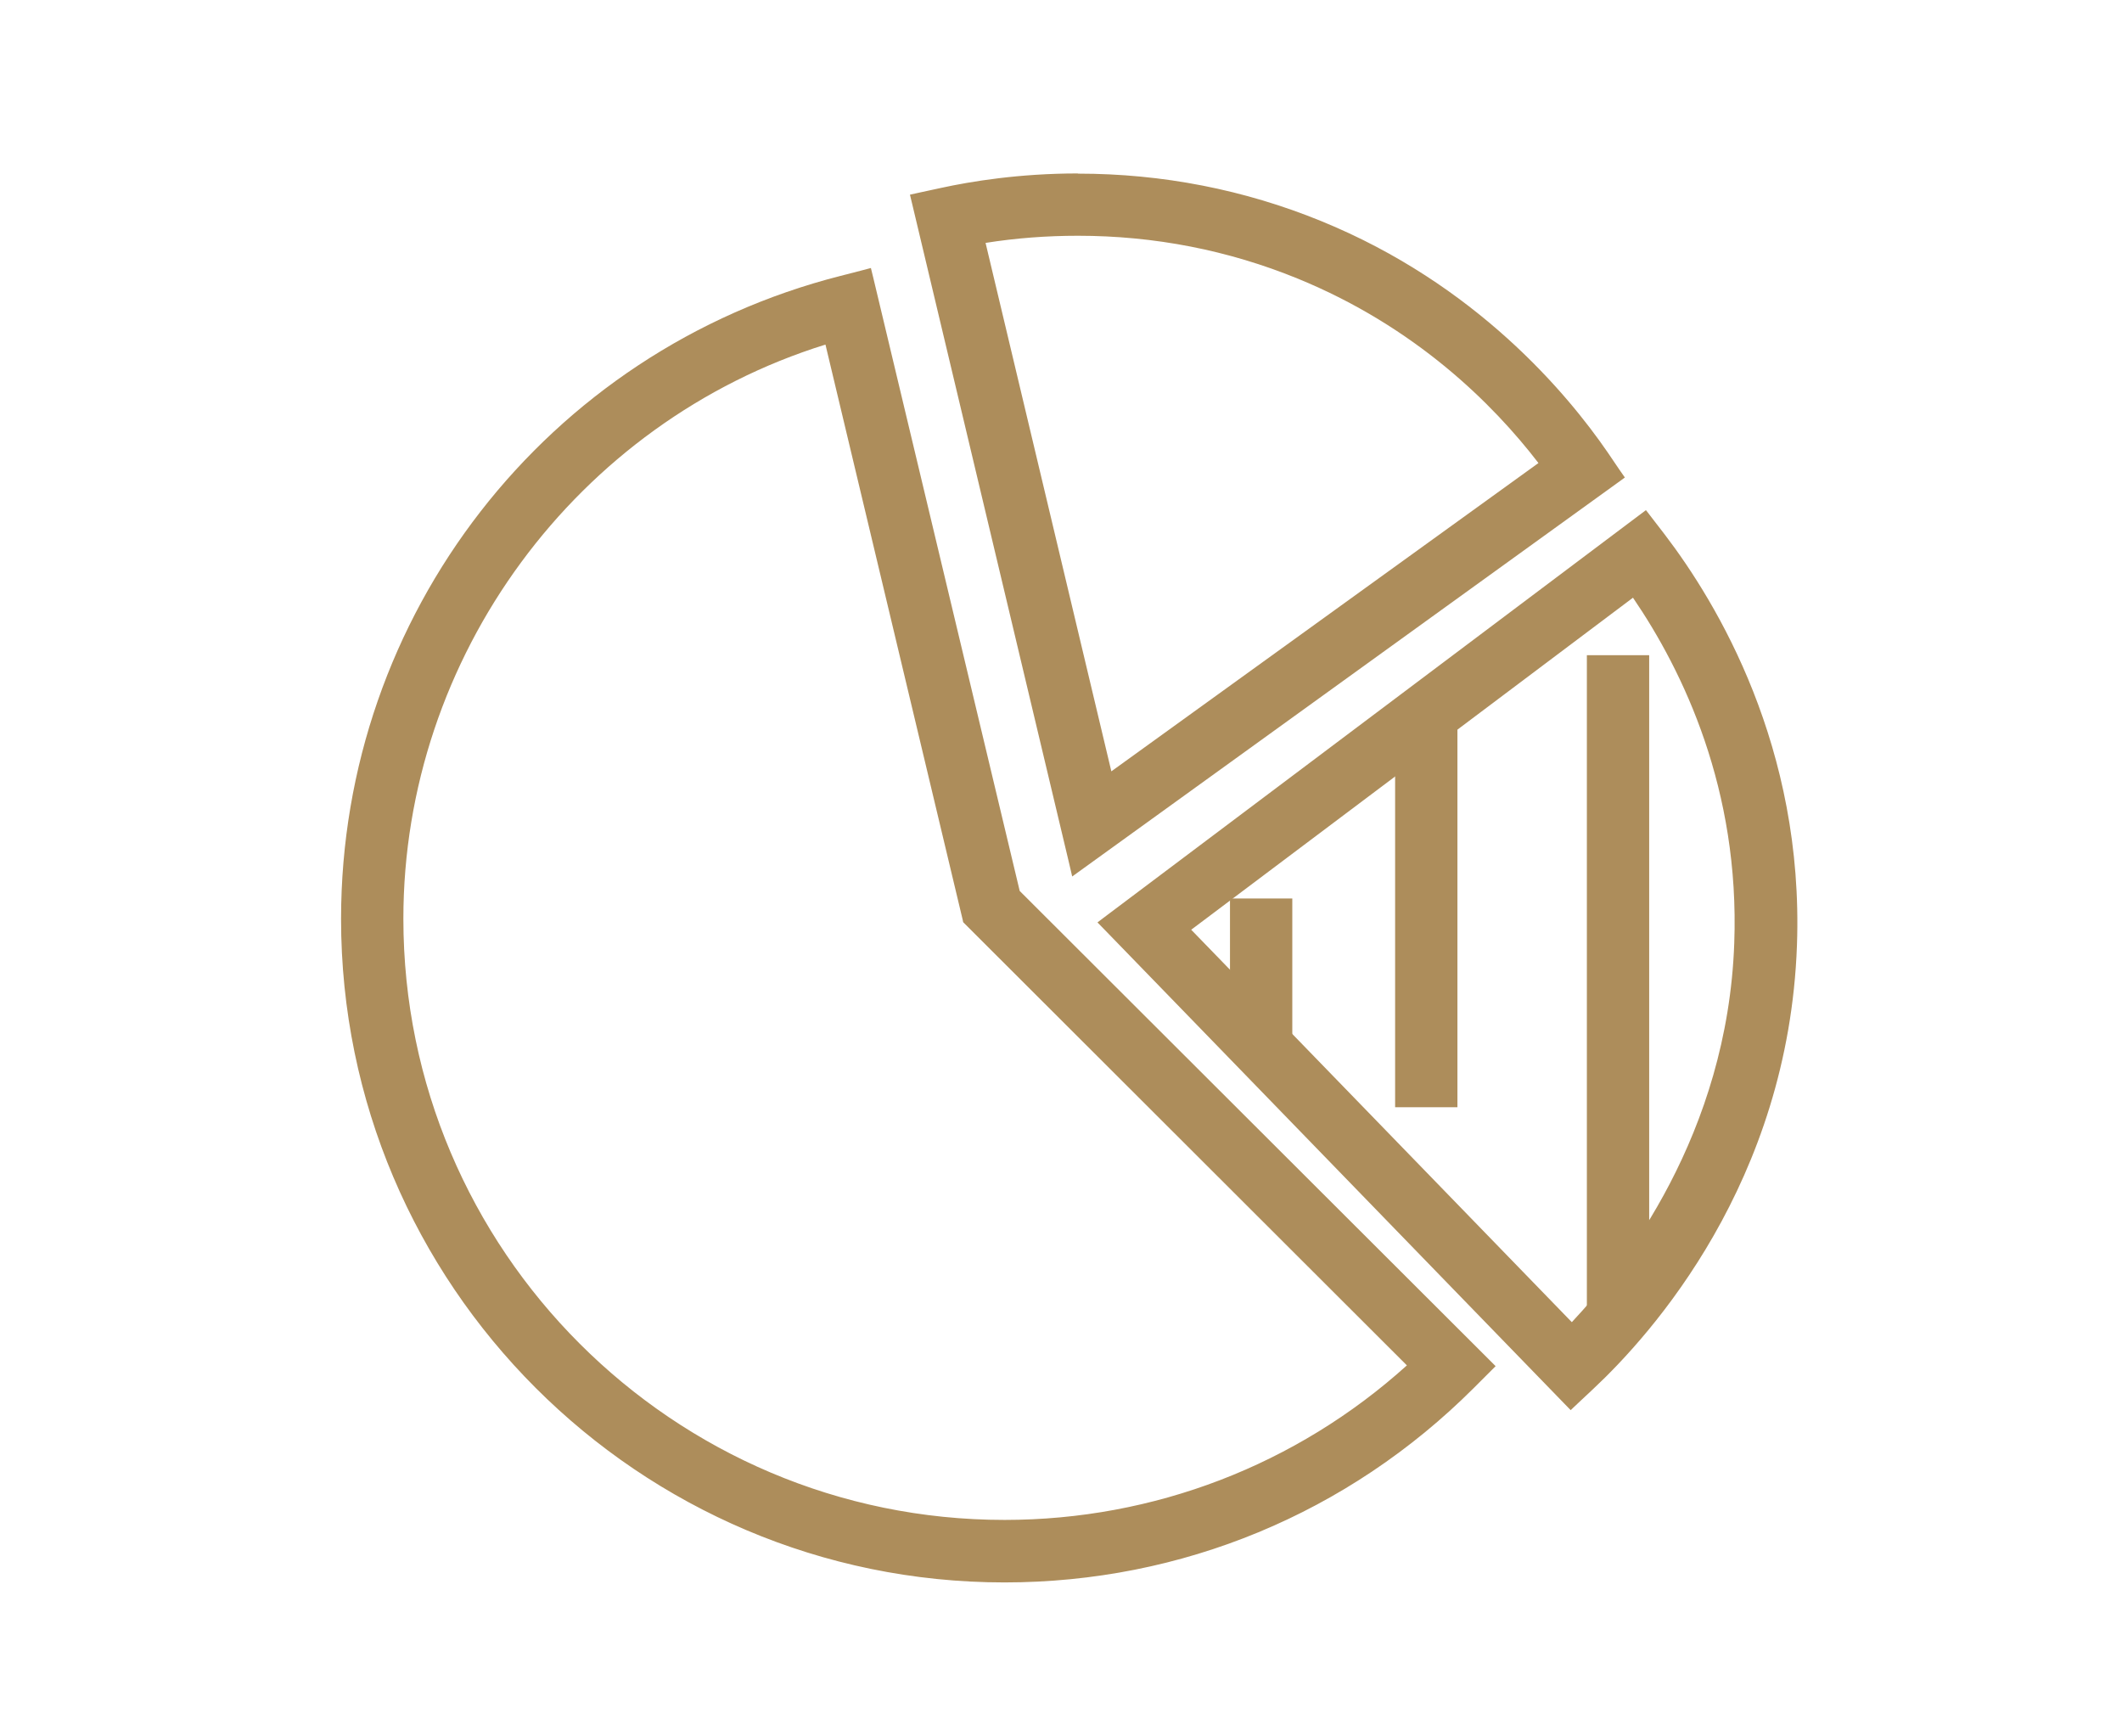 ﻿<?xml version="1.0" encoding="utf-8"?><svg id="_圖層_1" viewBox="0 0 110 90" xmlns="http://www.w3.org/2000/svg">
  <defs>
    <style>
      .cls-1 {
        fill: #ad8d5b;
      }
    </style>
  </defs>
  <g>
    <path class="cls-1" d="M52.07,81.76c-18.82,0-34.14-15.32-34.14-34.14,0-15.63,10.57-29.24,25.7-33.09l1.34-.34,7.66,32.1,24.54,24.51-.96.96c-6.45,6.45-15.02,10-24.14,10ZM42.96,17.55c-13.15,3.97-22.31,16.3-22.31,30.07,0,17.32,14.09,31.41,31.41,31.41,7.9,0,15.43-2.93,21.23-8.26l-23.14-23.1-7.19-30.13Z" />
    <path class="cls-1" d="M44.78,14.5l7.62,31.92,24.42,24.38-.79.79c-6.4,6.4-14.91,9.93-23.96,9.93-18.69,0-33.89-15.2-33.89-33.89,0-15.52,10.49-29.02,25.51-32.84l1.09-.28M52.07,79.28c8.08,0,15.71-3.01,21.59-8.5l-23.27-23.24-7.24-30.32c-13.45,3.93-22.74,16.27-22.74,30.39,0,17.46,14.2,31.66,31.66,31.66M45.15,13.89l-.49.13-1.09.28c-15.24,3.88-25.89,17.58-25.89,33.33,0,18.96,15.43,34.39,34.39,34.39,9.19,0,17.82-3.58,24.32-10.07l.79-.79.35-.35-.35-.35-24.32-24.28-7.59-31.78-.12-.49h0ZM52.07,78.78c-17.18,0-31.16-13.98-31.16-31.16,0-13.58,8.97-25.74,21.88-29.76l7.11,29.8.03.14.1.1,22.9,22.87c-5.73,5.17-13.12,8.01-20.86,8.01h0Z" />
  </g>
  <g>
    <path class="cls-1" d="M47.48,10.27l1.36-.29c1.55-.34,4.04-.74,7.04-.74,4.35,0,8.56.82,12.52,2.44,7.95,3.25,12.65,8.86,14.74,11.9l.75,1.1-28.14,20.32-8.27-34.72ZM57.45,40.4l22.65-16.35c-2.35-3.11-6.44-7.26-12.75-9.84-3.63-1.49-7.5-2.24-11.49-2.24-1.72,0-3.43.14-5.09.42l6.67,28.02Z" />
    <path class="cls-1" d="M55.87,9.49c3.58,0,7.89.57,12.42,2.42,7.89,3.23,12.55,8.79,14.63,11.81l.61.9-27.64,19.95-8.12-34.11,1.11-.24c1.67-.36,4.09-.73,6.98-.73M57.3,40.82l23.16-16.72c-2.17-2.92-6.36-7.41-13-10.13-4.22-1.73-8.24-2.26-11.58-2.26-2.11,0-3.95.21-5.4.47l6.82,28.64M55.87,8.99c-3.02,0-5.53.41-7.09.75l-1.11.24-.5.11.12.5,8.12,34.11.17.73.61-.44,27.64-19.95.4-.29-.28-.4-.61-.9c-2.11-3.07-6.84-8.72-14.85-11.99-3.99-1.63-8.23-2.46-12.61-2.46h0ZM51.09,12.59c1.57-.25,3.17-.37,4.79-.37,3.96,0,7.79.75,11.39,2.22,6.11,2.5,10.13,6.5,12.48,9.56l-22.14,15.98-6.52-27.39h0Z" />
  </g>
  <g>
    <path class="cls-1" d="M57.26,47.84l28-21.04.82,1.07c2.7,3.52,7.17,10.94,6.8,21.12-.44,12.17-7.48,20.01-10.49,22.82l-.98.91-24.16-24.9ZM81.49,68.89c2.62-2.73,8.31-9.8,8.67-19.99.29-8.18-2.76-14.42-5.45-18.28l-23.34,17.54,20.11,20.73Z" />
    <path class="cls-1" d="M85.21,27.15l.67.87c2.68,3.49,7.11,10.86,6.75,20.96-.43,12.07-7.42,19.86-10.41,22.65l-.8.75-23.79-24.52,27.57-20.72M81.49,69.25c2.74-2.8,8.55-9.93,8.92-20.34.31-8.63-3.14-15.11-5.64-18.64l-23.77,17.86,20.49,21.12M85.31,26.45l-.4.3-27.57,20.72-.45.34.4.41,23.79,24.52.34.35.36-.34.8-.75c3.03-2.83,10.13-10.74,10.57-23,.37-10.26-4.14-17.74-6.85-21.29l-.67-.87-.3-.39h0ZM61.75,48.19l22.9-17.21c2.62,3.84,5.54,9.95,5.25,17.91-.35,9.88-5.75,16.8-8.42,19.64l-19.73-20.34h0Z" />
  </g>
  <g>
    <rect class="cls-1" x="82.51" y="34.21" width="2.73" height="33.75" />
    <path class="cls-1" d="M84.99,34.46v33.25h-2.23v-33.25h2.23M85.49,33.96h-3.23v34.25h3.23v-34.25h0Z" />
  </g>
  <g>
    <rect class="cls-1" x="72.58" y="37.15" width="2.73" height="19.99" />
    <path class="cls-1" d="M75.05,37.4v19.49h-2.23v-19.49h2.23M75.55,36.9h-3.23v20.49h3.23v-20.49h0Z" />
  </g>
  <g>
    <rect class="cls-1" x="64.02" y="46.82" width="2.73" height="7.46" />
    <path class="cls-1" d="M66.49,47.07v6.96h-2.23v-6.96h2.23M66.99,46.57h-3.23v7.96h3.23v-7.96h0Z" />
  </g>
</svg>